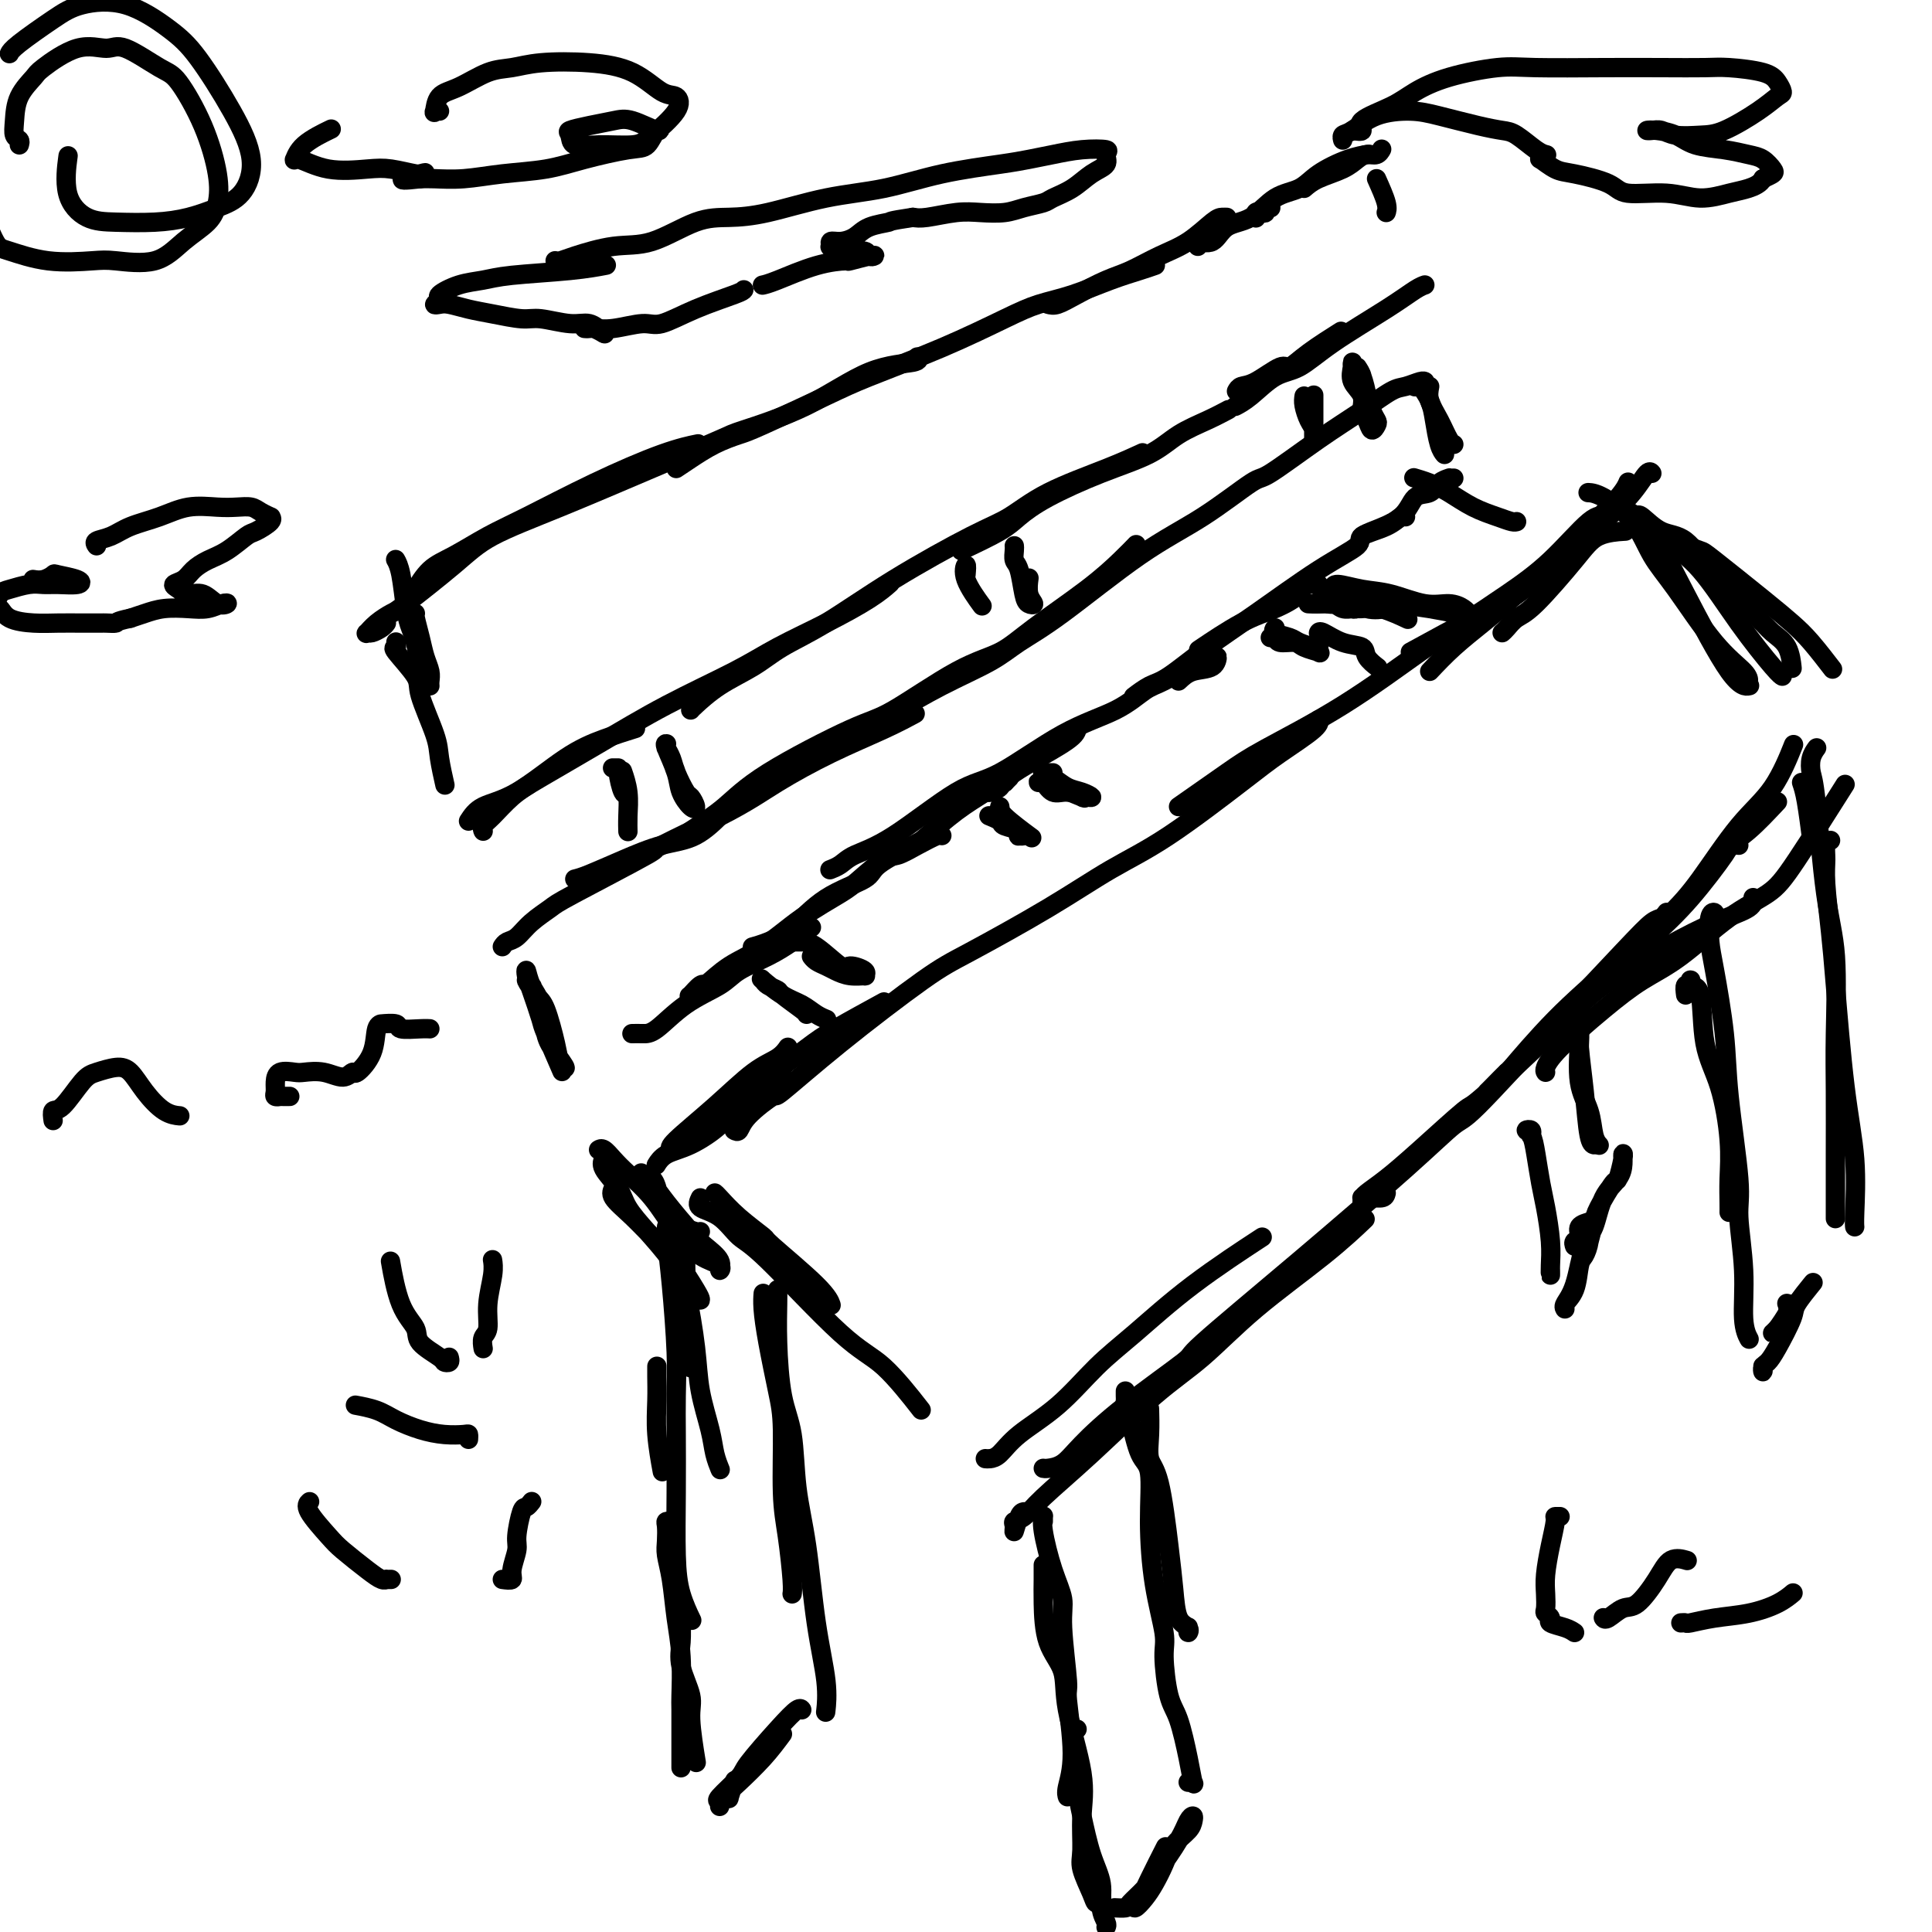 <svg viewBox='0 0 400 400' version='1.1' xmlns='http://www.w3.org/2000/svg' xmlns:xlink='http://www.w3.org/1999/xlink'><g fill='none' stroke='rgb(0,0,0)' stroke-width='4' stroke-linecap='round' stroke-linejoin='round'><path d='M89,142c-0.024,-0.263 -0.049,-0.526 0,-1c0.049,-0.474 0.171,-1.160 0,-2c-0.171,-0.840 -0.634,-1.833 -1,-3c-0.366,-1.167 -0.634,-2.509 -1,-4c-0.366,-1.491 -0.829,-3.132 -1,-4c-0.171,-0.868 -0.049,-0.962 0,-1c0.049,-0.038 0.024,-0.019 0,0'/><path d='M87,140c-0.024,-0.442 -0.048,-0.884 0,-1c0.048,-0.116 0.168,0.093 0,-1c-0.168,-1.093 -0.623,-3.487 -1,-5c-0.377,-1.513 -0.676,-2.143 -1,-3c-0.324,-0.857 -0.675,-1.941 -1,-4c-0.325,-2.059 -0.626,-5.093 -1,-7c-0.374,-1.907 -0.821,-2.688 -1,-3c-0.179,-0.312 -0.089,-0.156 0,0'/><path d='M85,123c0.189,-0.034 0.378,-0.067 1,-1c0.622,-0.933 1.678,-2.764 3,-4c1.322,-1.236 2.911,-1.875 5,-3c2.089,-1.125 4.680,-2.736 7,-4c2.320,-1.264 4.370,-2.181 8,-4c3.630,-1.819 8.839,-4.539 14,-7c5.161,-2.461 10.274,-4.663 14,-6c3.726,-1.337 6.065,-1.811 7,-2c0.935,-0.189 0.468,-0.095 0,0'/><path d='M80,129c-0.224,0.306 -0.448,0.612 -1,1c-0.552,0.388 -1.434,0.857 -2,1c-0.566,0.143 -0.818,-0.039 -1,0c-0.182,0.039 -0.293,0.301 0,0c0.293,-0.301 0.991,-1.163 2,-2c1.009,-0.837 2.328,-1.648 3,-2c0.672,-0.352 0.696,-0.244 3,-2c2.304,-1.756 6.887,-5.374 10,-8c3.113,-2.626 4.754,-4.259 8,-6c3.246,-1.741 8.095,-3.589 14,-6c5.905,-2.411 12.865,-5.385 19,-8c6.135,-2.615 11.445,-4.871 14,-6c2.555,-1.129 2.355,-1.129 5,-2c2.645,-0.871 8.134,-2.612 13,-5c4.866,-2.388 9.108,-5.424 13,-7c3.892,-1.576 7.432,-1.694 9,-2c1.568,-0.306 1.162,-0.802 1,-1c-0.162,-0.198 -0.081,-0.099 0,0'/><path d='M140,97c0.838,-0.561 1.675,-1.123 3,-2c1.325,-0.877 3.136,-2.070 5,-3c1.864,-0.930 3.780,-1.597 5,-2c1.220,-0.403 1.742,-0.541 5,-2c3.258,-1.459 9.251,-4.240 13,-6c3.749,-1.760 5.255,-2.501 9,-4c3.745,-1.499 9.728,-3.756 15,-6c5.272,-2.244 9.831,-4.475 13,-6c3.169,-1.525 4.948,-2.346 7,-3c2.052,-0.654 4.379,-1.142 7,-2c2.621,-0.858 5.538,-2.086 8,-3c2.462,-0.914 4.471,-1.515 6,-2c1.529,-0.485 2.580,-0.853 3,-1c0.420,-0.147 0.210,-0.074 0,0'/><path d='M82,135c0.001,-0.307 0.001,-0.614 0,-1c-0.001,-0.386 -0.004,-0.850 0,-1c0.004,-0.150 0.016,0.015 0,0c-0.016,-0.015 -0.060,-0.210 0,0c0.060,0.210 0.223,0.825 0,1c-0.223,0.175 -0.831,-0.090 0,1c0.831,1.090 3.102,3.536 4,5c0.898,1.464 0.423,1.945 1,4c0.577,2.055 2.206,5.685 3,8c0.794,2.315 0.752,3.316 1,5c0.248,1.684 0.785,4.053 1,5c0.215,0.947 0.107,0.474 0,0'/><path d='M97,170c0.726,-1.112 1.453,-2.225 3,-3c1.547,-0.775 3.915,-1.213 7,-3c3.085,-1.787 6.889,-4.922 10,-7c3.111,-2.078 5.530,-3.098 8,-4c2.470,-0.902 4.991,-1.686 6,-2c1.009,-0.314 0.504,-0.157 0,0'/><path d='M100,172c0.036,0.079 0.072,0.159 0,0c-0.072,-0.159 -0.251,-0.556 0,-1c0.251,-0.444 0.934,-0.934 2,-2c1.066,-1.066 2.516,-2.707 4,-4c1.484,-1.293 3.001,-2.238 6,-4c2.999,-1.762 7.481,-4.339 12,-7c4.519,-2.661 9.076,-5.405 14,-8c4.924,-2.595 10.217,-5.043 14,-7c3.783,-1.957 6.058,-3.425 9,-5c2.942,-1.575 6.551,-3.257 10,-5c3.449,-1.743 6.736,-3.546 9,-5c2.264,-1.454 3.504,-2.558 4,-3c0.496,-0.442 0.248,-0.221 0,0'/><path d='M143,147c0.034,-0.065 0.067,-0.131 1,-1c0.933,-0.869 2.764,-2.542 5,-4c2.236,-1.458 4.876,-2.701 7,-4c2.124,-1.299 3.731,-2.653 6,-4c2.269,-1.347 5.198,-2.687 9,-5c3.802,-2.313 8.475,-5.599 14,-9c5.525,-3.401 11.902,-6.919 16,-9c4.098,-2.081 5.919,-2.726 8,-4c2.081,-1.274 4.424,-3.176 8,-5c3.576,-1.824 8.386,-3.568 12,-5c3.614,-1.432 6.033,-2.552 7,-3c0.967,-0.448 0.484,-0.224 0,0'/><path d='M199,114c3.040,-1.438 6.080,-2.877 8,-4c1.920,-1.123 2.721,-1.932 4,-3c1.279,-1.068 3.037,-2.397 6,-4c2.963,-1.603 7.131,-3.481 11,-5c3.869,-1.519 7.440,-2.681 10,-4c2.560,-1.319 4.109,-2.797 6,-4c1.891,-1.203 4.125,-2.132 6,-3c1.875,-0.868 3.393,-1.677 4,-2c0.607,-0.323 0.304,-0.162 0,0'/><path d='M217,63c0.544,0.146 1.088,0.293 2,0c0.912,-0.293 2.192,-1.024 4,-2c1.808,-0.976 4.144,-2.195 6,-3c1.856,-0.805 3.232,-1.197 5,-2c1.768,-0.803 3.927,-2.019 6,-3c2.073,-0.981 4.058,-1.727 6,-3c1.942,-1.273 3.840,-3.073 5,-4c1.160,-0.927 1.582,-0.980 2,-1c0.418,-0.020 0.834,-0.006 1,0c0.166,0.006 0.083,0.003 0,0'/><path d='M260,45c0.022,0.111 0.043,0.222 0,0c-0.043,-0.222 -0.151,-0.777 0,-1c0.151,-0.223 0.562,-0.112 1,0c0.438,0.112 0.902,0.226 1,0c0.098,-0.226 -0.170,-0.793 0,-1c0.170,-0.207 0.776,-0.056 1,0c0.224,0.056 0.064,0.016 0,0c-0.064,-0.016 -0.032,-0.008 0,0'/><path d='M248,51c-0.281,-0.505 -0.562,-1.011 0,-1c0.562,0.011 1.967,0.537 3,0c1.033,-0.537 1.695,-2.138 3,-3c1.305,-0.862 3.254,-0.984 5,-2c1.746,-1.016 3.288,-2.927 5,-4c1.712,-1.073 3.594,-1.307 5,-2c1.406,-0.693 2.336,-1.846 4,-3c1.664,-1.154 4.063,-2.311 6,-3c1.937,-0.689 3.410,-0.911 4,-1c0.590,-0.089 0.295,-0.044 0,0'/><path d='M270,39c0.780,-0.671 1.561,-1.342 3,-2c1.439,-0.658 3.538,-1.304 5,-2c1.462,-0.696 2.287,-1.441 3,-2c0.713,-0.559 1.315,-0.933 2,-1c0.685,-0.067 1.454,0.174 2,0c0.546,-0.174 0.870,-0.764 1,-1c0.130,-0.236 0.065,-0.118 0,0'/><path d='M285,37c0.844,1.889 1.689,3.778 2,5c0.311,1.222 0.089,1.778 0,2c-0.089,0.222 -0.044,0.111 0,0'/><path d='M256,81c0.224,-0.405 0.447,-0.809 1,-1c0.553,-0.191 1.435,-0.167 3,-1c1.565,-0.833 3.814,-2.521 5,-3c1.186,-0.479 1.307,0.253 2,0c0.693,-0.253 1.956,-1.491 4,-3c2.044,-1.509 4.870,-3.288 6,-4c1.130,-0.712 0.565,-0.356 0,0'/><path d='M256,84c-0.219,0.114 -0.438,0.228 0,0c0.438,-0.228 1.533,-0.798 3,-2c1.467,-1.202 3.306,-3.036 5,-4c1.694,-0.964 3.242,-1.057 5,-2c1.758,-0.943 3.725,-2.736 7,-5c3.275,-2.264 7.857,-4.999 11,-7c3.143,-2.001 4.846,-3.270 6,-4c1.154,-0.730 1.758,-0.923 2,-1c0.242,-0.077 0.121,-0.039 0,0'/><path d='M128,159c-0.391,0.000 -0.781,0.001 -1,0c-0.219,-0.001 -0.265,-0.003 0,0c0.265,0.003 0.842,0.013 1,0c0.158,-0.013 -0.101,-0.048 0,1c0.101,1.048 0.563,3.180 1,4c0.437,0.820 0.849,0.327 1,1c0.151,0.673 0.040,2.513 0,4c-0.040,1.487 -0.010,2.622 0,3c0.010,0.378 -0.001,-0.001 0,0c0.001,0.001 0.014,0.381 0,0c-0.014,-0.381 -0.055,-1.525 0,-3c0.055,-1.475 0.207,-3.282 0,-5c-0.207,-1.718 -0.773,-3.348 -1,-4c-0.227,-0.652 -0.113,-0.326 0,0'/><path d='M138,154c-0.210,-0.045 -0.419,-0.091 0,1c0.419,1.091 1.468,3.318 2,5c0.532,1.682 0.547,2.818 1,4c0.453,1.182 1.344,2.409 2,3c0.656,0.591 1.077,0.545 1,0c-0.077,-0.545 -0.651,-1.589 -1,-2c-0.349,-0.411 -0.472,-0.187 -1,-1c-0.528,-0.813 -1.461,-2.661 -2,-4c-0.539,-1.339 -0.684,-2.168 -1,-3c-0.316,-0.832 -0.805,-1.666 -1,-2c-0.195,-0.334 -0.098,-0.167 0,0'/><path d='M270,82c-0.083,0.550 -0.166,1.101 0,2c0.166,0.899 0.580,2.148 1,3c0.420,0.852 0.845,1.309 1,2c0.155,0.691 0.042,1.617 0,2c-0.042,0.383 -0.011,0.225 0,0c0.011,-0.225 0.003,-0.515 0,-1c-0.003,-0.485 -0.001,-1.165 0,-2c0.001,-0.835 0.000,-1.824 0,-3c-0.000,-1.176 -0.000,-2.539 0,-3c0.000,-0.461 0.000,-0.021 0,0c-0.000,0.021 -0.000,-0.379 0,0c0.000,0.379 0.000,1.537 0,2c-0.000,0.463 -0.000,0.232 0,0'/><path d='M280,76c-0.017,-0.464 -0.033,-0.927 0,-1c0.033,-0.073 0.117,0.245 0,1c-0.117,0.755 -0.435,1.948 0,3c0.435,1.052 1.623,1.963 2,3c0.377,1.037 -0.056,2.198 0,3c0.056,0.802 0.600,1.243 1,2c0.400,0.757 0.654,1.829 1,2c0.346,0.171 0.782,-0.559 1,-1c0.218,-0.441 0.217,-0.593 0,-1c-0.217,-0.407 -0.650,-1.069 -1,-2c-0.350,-0.931 -0.616,-2.131 -1,-3c-0.384,-0.869 -0.885,-1.406 -1,-2c-0.115,-0.594 0.155,-1.246 0,-2c-0.155,-0.754 -0.735,-1.610 -1,-2c-0.265,-0.390 -0.215,-0.314 0,0c0.215,0.314 0.594,0.868 1,2c0.406,1.132 0.840,2.843 1,4c0.160,1.157 0.046,1.759 0,2c-0.046,0.241 -0.023,0.120 0,0'/><path d='M200,119c0.091,-1.033 0.182,-2.067 0,-2c-0.182,0.067 -0.636,1.234 0,3c0.636,1.766 2.364,4.129 3,5c0.636,0.871 0.182,0.249 0,0c-0.182,-0.249 -0.091,-0.124 0,0'/><path d='M210,113c0.024,0.220 0.047,0.441 0,1c-0.047,0.559 -0.166,1.458 0,2c0.166,0.542 0.615,0.729 1,2c0.385,1.271 0.706,3.625 1,5c0.294,1.375 0.562,1.769 1,2c0.438,0.231 1.045,0.299 1,0c-0.045,-0.299 -0.743,-0.965 -1,-2c-0.257,-1.035 -0.073,-2.439 0,-3c0.073,-0.561 0.037,-0.281 0,0'/><path d='M119,182c0.672,-0.166 1.344,-0.332 3,-1c1.656,-0.668 4.297,-1.836 7,-3c2.703,-1.164 5.467,-2.322 8,-3c2.533,-0.678 4.836,-0.875 7,-2c2.164,-1.125 4.190,-3.179 5,-4c0.810,-0.821 0.405,-0.411 0,0'/><path d='M104,196c0.257,-0.378 0.514,-0.756 1,-1c0.486,-0.244 1.203,-0.354 2,-1c0.797,-0.646 1.676,-1.828 3,-3c1.324,-1.172 3.093,-2.336 4,-3c0.907,-0.664 0.951,-0.829 5,-3c4.049,-2.171 12.104,-6.348 15,-8c2.896,-1.652 0.632,-0.781 3,-2c2.368,-1.219 9.367,-4.530 14,-7c4.633,-2.470 6.899,-4.098 10,-6c3.101,-1.902 7.037,-4.077 11,-6c3.963,-1.923 7.951,-3.595 11,-5c3.049,-1.405 5.157,-2.544 6,-3c0.843,-0.456 0.422,-0.228 0,0'/><path d='M143,172c2.406,-1.577 4.812,-3.153 7,-5c2.188,-1.847 4.160,-3.963 9,-7c4.840,-3.037 12.550,-6.994 17,-9c4.450,-2.006 5.641,-2.061 9,-4c3.359,-1.939 8.888,-5.761 13,-8c4.112,-2.239 6.808,-2.895 9,-4c2.192,-1.105 3.880,-2.661 7,-5c3.120,-2.339 7.671,-5.462 11,-8c3.329,-2.538 5.435,-4.491 7,-6c1.565,-1.509 2.590,-2.574 3,-3c0.410,-0.426 0.205,-0.213 0,0'/><path d='M176,152c2.285,-1.159 4.569,-2.319 6,-3c1.431,-0.681 2.008,-0.885 4,-2c1.992,-1.115 5.399,-3.143 9,-5c3.601,-1.857 7.396,-3.543 10,-5c2.604,-1.457 4.018,-2.686 6,-4c1.982,-1.314 4.530,-2.714 9,-6c4.470,-3.286 10.860,-8.457 16,-12c5.140,-3.543 9.030,-5.458 13,-8c3.970,-2.542 8.019,-5.711 10,-7c1.981,-1.289 1.895,-0.698 4,-2c2.105,-1.302 6.403,-4.496 10,-7c3.597,-2.504 6.495,-4.317 9,-6c2.505,-1.683 4.619,-3.235 6,-4c1.381,-0.765 2.030,-0.741 3,-1c0.970,-0.259 2.261,-0.800 3,-1c0.739,-0.200 0.925,-0.057 1,0c0.075,0.057 0.037,0.029 0,0'/><path d='M293,80c-0.059,0.068 -0.118,0.136 0,0c0.118,-0.136 0.414,-0.478 1,0c0.586,0.478 1.464,1.774 2,3c0.536,1.226 0.732,2.381 1,4c0.268,1.619 0.608,3.702 1,5c0.392,1.298 0.837,1.812 1,2c0.163,0.188 0.044,0.051 0,0c-0.044,-0.051 -0.013,-0.014 0,0c0.013,0.014 0.006,0.007 0,0'/><path d='M296,80c-0.174,0.928 -0.348,1.856 0,3c0.348,1.144 1.217,2.502 2,4c0.783,1.498 1.480,3.134 2,4c0.520,0.866 0.863,0.962 1,1c0.137,0.038 0.069,0.019 0,0'/><path d='M301,99c-0.473,0.014 -0.945,0.029 -1,0c-0.055,-0.029 0.309,-0.100 0,0c-0.309,0.100 -1.291,0.373 -2,1c-0.709,0.627 -1.146,1.608 -2,2c-0.854,0.392 -2.124,0.196 -3,1c-0.876,0.804 -1.359,2.607 -3,4c-1.641,1.393 -4.442,2.375 -6,3c-1.558,0.625 -1.874,0.893 -2,1c-0.126,0.107 -0.063,0.054 0,0'/><path d='M291,107c-0.238,-0.176 -0.475,-0.351 -1,0c-0.525,0.351 -1.337,1.229 -3,2c-1.663,0.771 -4.178,1.435 -5,2c-0.822,0.565 0.047,1.030 -1,2c-1.047,0.970 -4.012,2.444 -8,5c-3.988,2.556 -8.999,6.195 -13,9c-4.001,2.805 -6.992,4.776 -10,7c-3.008,2.224 -6.033,4.699 -8,6c-1.967,1.301 -2.876,1.427 -4,2c-1.124,0.573 -2.464,1.592 -3,2c-0.536,0.408 -0.268,0.204 0,0'/><path d='M272,121c0.226,0.040 0.452,0.080 0,0c-0.452,-0.080 -1.583,-0.280 -2,0c-0.417,0.280 -0.120,1.039 -1,2c-0.880,0.961 -2.937,2.124 -5,3c-2.063,0.876 -4.132,1.467 -7,3c-2.868,1.533 -6.534,4.010 -8,5c-1.466,0.990 -0.733,0.495 0,0'/><path d='M223,151c-0.211,0.671 -0.421,1.343 -3,3c-2.579,1.657 -7.526,4.300 -10,6c-2.474,1.700 -2.474,2.458 -3,3c-0.526,0.542 -1.579,0.869 -2,1c-0.421,0.131 -0.211,0.065 0,0'/><path d='M244,141c0.848,-0.800 1.696,-1.601 3,-2c1.304,-0.399 3.066,-0.398 4,-1c0.934,-0.602 1.042,-1.807 1,-2c-0.042,-0.193 -0.232,0.626 -1,1c-0.768,0.374 -2.113,0.304 -4,1c-1.887,0.696 -4.317,2.159 -6,3c-1.683,0.841 -2.620,1.062 -4,2c-1.380,0.938 -3.203,2.593 -6,4c-2.797,1.407 -6.570,2.565 -11,5c-4.430,2.435 -9.518,6.148 -13,8c-3.482,1.852 -5.357,1.845 -9,4c-3.643,2.155 -9.053,6.472 -13,9c-3.947,2.528 -6.429,3.265 -8,4c-1.571,0.735 -2.231,1.467 -3,2c-0.769,0.533 -1.648,0.867 -2,1c-0.352,0.133 -0.176,0.067 0,0'/><path d='M208,162c0.417,-0.417 0.833,-0.833 1,-1c0.167,-0.167 0.083,-0.083 0,0'/><path d='M208,162c-0.219,-0.143 -0.438,-0.287 -1,0c-0.562,0.287 -1.468,1.004 -3,2c-1.532,0.996 -3.690,2.272 -6,4c-2.310,1.728 -4.773,3.909 -6,5c-1.227,1.091 -1.219,1.093 -3,2c-1.781,0.907 -5.351,2.719 -7,4c-1.649,1.281 -1.377,2.032 -3,3c-1.623,0.968 -5.139,2.154 -8,4c-2.861,1.846 -5.066,4.350 -7,6c-1.934,1.650 -3.598,2.444 -5,3c-1.402,0.556 -2.544,0.873 -3,1c-0.456,0.127 -0.228,0.063 0,0'/><path d='M195,173c-0.076,-0.166 -0.152,-0.333 -1,0c-0.848,0.333 -2.467,1.165 -4,2c-1.533,0.835 -2.981,1.673 -4,2c-1.019,0.327 -1.610,0.142 -3,1c-1.390,0.858 -3.578,2.760 -5,4c-1.422,1.240 -2.078,1.820 -4,3c-1.922,1.180 -5.111,2.960 -8,5c-2.889,2.040 -5.480,4.338 -8,6c-2.520,1.662 -4.970,2.686 -7,4c-2.030,1.314 -3.640,2.916 -5,4c-1.360,1.084 -2.469,1.650 -3,2c-0.531,0.350 -0.482,0.486 0,0c0.482,-0.486 1.399,-1.592 2,-2c0.601,-0.408 0.886,-0.116 1,0c0.114,0.116 0.057,0.058 0,0'/><path d='M168,192c-1.286,1.001 -2.572,2.002 -4,3c-1.428,0.998 -2.998,1.994 -5,3c-2.002,1.006 -4.437,2.021 -6,3c-1.563,0.979 -2.254,1.923 -4,3c-1.746,1.077 -4.545,2.289 -7,4c-2.455,1.711 -4.565,3.923 -6,5c-1.435,1.077 -2.194,1.021 -3,1c-0.806,-0.021 -1.659,-0.006 -2,0c-0.341,0.006 -0.171,0.003 0,0'/><path d='M110,204c0.162,0.193 0.323,0.386 0,0c-0.323,-0.386 -1.132,-1.351 -1,-1c0.132,0.351 1.203,2.020 2,3c0.797,0.980 1.318,1.273 2,3c0.682,1.727 1.524,4.887 2,7c0.476,2.113 0.584,3.177 1,4c0.416,0.823 1.138,1.403 1,1c-0.138,-0.403 -1.137,-1.791 -2,-3c-0.863,-1.209 -1.591,-2.241 -2,-4c-0.409,-1.759 -0.500,-4.245 -1,-6c-0.500,-1.755 -1.409,-2.778 -2,-4c-0.591,-1.222 -0.865,-2.642 -1,-3c-0.135,-0.358 -0.130,0.347 0,1c0.130,0.653 0.386,1.255 1,3c0.614,1.745 1.587,4.633 2,6c0.413,1.367 0.265,1.214 1,3c0.735,1.786 2.353,5.510 3,7c0.647,1.490 0.324,0.745 0,0'/><path d='M167,210c0.015,-0.107 0.029,-0.214 -1,-1c-1.029,-0.786 -3.102,-2.252 -4,-3c-0.898,-0.748 -0.621,-0.779 -1,-1c-0.379,-0.221 -1.413,-0.632 -2,-1c-0.587,-0.368 -0.726,-0.695 -1,-1c-0.274,-0.305 -0.683,-0.590 0,0c0.683,0.590 2.456,2.053 4,3c1.544,0.947 2.857,1.378 4,2c1.143,0.622 2.115,1.437 3,2c0.885,0.563 1.681,0.875 2,1c0.319,0.125 0.159,0.062 0,0'/><path d='M164,195c0.362,-0.003 0.725,-0.005 1,0c0.275,0.005 0.463,0.018 1,0c0.537,-0.018 1.421,-0.068 3,1c1.579,1.068 3.851,3.253 5,4c1.149,0.747 1.175,0.057 2,0c0.825,-0.057 2.450,0.518 3,1c0.550,0.482 0.026,0.872 0,1c-0.026,0.128 0.445,-0.007 0,0c-0.445,0.007 -1.808,0.156 -3,0c-1.192,-0.156 -2.215,-0.616 -3,-1c-0.785,-0.384 -1.334,-0.690 -2,-1c-0.666,-0.310 -1.448,-0.622 -2,-1c-0.552,-0.378 -0.872,-0.822 -1,-1c-0.128,-0.178 -0.064,-0.089 0,0'/><path d='M205,169c-0.221,-0.089 -0.443,-0.178 0,0c0.443,0.178 1.549,0.622 2,1c0.451,0.378 0.247,0.689 1,1c0.753,0.311 2.464,0.620 3,1c0.536,0.380 -0.104,0.831 0,1c0.104,0.169 0.950,0.057 1,0c0.050,-0.057 -0.698,-0.059 -1,0c-0.302,0.059 -0.158,0.180 0,0c0.158,-0.180 0.330,-0.662 0,-1c-0.330,-0.338 -1.161,-0.532 -2,-1c-0.839,-0.468 -1.684,-1.211 -2,-2c-0.316,-0.789 -0.101,-1.626 0,-2c0.101,-0.374 0.089,-0.286 0,0c-0.089,0.286 -0.255,0.769 1,2c1.255,1.231 3.930,3.209 5,4c1.070,0.791 0.535,0.396 0,0'/><path d='M218,160c-0.306,0.001 -0.613,0.002 -1,0c-0.387,-0.002 -0.855,-0.008 -1,0c-0.145,0.008 0.033,0.029 0,0c-0.033,-0.029 -0.278,-0.109 0,0c0.278,0.109 1.077,0.408 2,1c0.923,0.592 1.970,1.479 3,2c1.030,0.521 2.044,0.677 3,1c0.956,0.323 1.855,0.814 2,1c0.145,0.186 -0.464,0.066 -1,0c-0.536,-0.066 -0.998,-0.078 -1,0c-0.002,0.078 0.455,0.245 0,0c-0.455,-0.245 -1.821,-0.903 -3,-1c-1.179,-0.097 -2.170,0.366 -3,0c-0.830,-0.366 -1.498,-1.560 -2,-2c-0.502,-0.440 -0.838,-0.124 -1,0c-0.162,0.124 -0.151,0.058 0,0c0.151,-0.058 0.443,-0.108 1,0c0.557,0.108 1.381,0.375 3,1c1.619,0.625 4.034,1.607 5,2c0.966,0.393 0.483,0.196 0,0'/><path d='M263,132c0.391,-0.119 0.781,-0.239 1,0c0.219,0.239 0.265,0.835 1,1c0.735,0.165 2.158,-0.103 3,0c0.842,0.103 1.101,0.577 2,1c0.899,0.423 2.436,0.794 3,1c0.564,0.206 0.155,0.249 0,0c-0.155,-0.249 -0.056,-0.788 0,-1c0.056,-0.212 0.070,-0.098 0,0c-0.070,0.098 -0.225,0.180 -1,0c-0.775,-0.180 -2.169,-0.623 -3,-1c-0.831,-0.377 -1.099,-0.689 -2,-1c-0.901,-0.311 -2.435,-0.622 -3,-1c-0.565,-0.378 -0.161,-0.822 0,-1c0.161,-0.178 0.081,-0.089 0,0'/><path d='M273,121c0.386,0.611 0.771,1.221 1,2c0.229,0.779 0.301,1.725 1,2c0.699,0.275 2.027,-0.122 3,0c0.973,0.122 1.593,0.765 2,1c0.407,0.235 0.600,0.064 1,0c0.400,-0.064 1.006,-0.021 1,0c-0.006,0.021 -0.624,0.020 -1,0c-0.376,-0.020 -0.511,-0.058 -1,0c-0.489,0.058 -1.333,0.212 -2,0c-0.667,-0.212 -1.158,-0.789 -2,-1c-0.842,-0.211 -2.034,-0.057 -3,0c-0.966,0.057 -1.704,0.016 -2,0c-0.296,-0.016 -0.148,-0.008 0,0'/><path d='M147,232c0.766,-0.440 1.532,-0.881 3,-2c1.468,-1.119 3.638,-2.917 5,-4c1.362,-1.083 1.915,-1.450 4,-3c2.085,-1.550 5.703,-4.281 8,-6c2.297,-1.719 3.272,-2.424 6,-4c2.728,-1.576 7.208,-4.022 9,-5c1.792,-0.978 0.896,-0.489 0,0'/><path d='M152,234c0.349,0.212 0.698,0.423 1,0c0.302,-0.423 0.558,-1.482 2,-3c1.442,-1.518 4.070,-3.497 5,-4c0.930,-0.503 0.162,0.469 2,-1c1.838,-1.469 6.283,-5.378 12,-10c5.717,-4.622 12.705,-9.955 17,-13c4.295,-3.045 5.898,-3.801 10,-6c4.102,-2.199 10.705,-5.839 16,-9c5.295,-3.161 9.283,-5.841 13,-8c3.717,-2.159 7.164,-3.798 12,-7c4.836,-3.202 11.061,-7.969 15,-11c3.939,-3.031 5.592,-4.328 8,-6c2.408,-1.672 5.571,-3.719 7,-5c1.429,-1.281 1.122,-1.794 1,-2c-0.122,-0.206 -0.061,-0.103 0,0'/><path d='M244,167c3.691,-2.586 7.383,-5.173 10,-7c2.617,-1.827 4.160,-2.896 8,-5c3.840,-2.104 9.976,-5.244 16,-9c6.024,-3.756 11.935,-8.128 16,-11c4.065,-2.872 6.284,-4.244 9,-6c2.716,-1.756 5.929,-3.896 9,-6c3.071,-2.104 5.998,-4.172 9,-7c3.002,-2.828 6.077,-6.415 8,-8c1.923,-1.585 2.692,-1.167 3,-1c0.308,0.167 0.154,0.084 0,0'/><path d='M273,131c-0.023,0.056 -0.047,0.112 0,0c0.047,-0.112 0.164,-0.390 1,0c0.836,0.390 2.393,1.450 4,2c1.607,0.550 3.266,0.591 4,1c0.734,0.409 0.544,1.187 1,2c0.456,0.813 1.559,1.661 2,2c0.441,0.339 0.221,0.170 0,0'/><path d='M278,124c-0.022,0.061 -0.044,0.121 0,0c0.044,-0.121 0.156,-0.425 1,0c0.844,0.425 2.422,1.578 4,2c1.578,0.422 3.156,0.114 4,0c0.844,-0.114 0.956,-0.032 1,0c0.044,0.032 0.022,0.016 0,0'/><path d='M339,107c0.088,-0.321 0.176,-0.641 1,0c0.824,0.641 2.383,2.244 4,3c1.617,0.756 3.291,0.665 5,2c1.709,1.335 3.453,4.096 6,7c2.547,2.904 5.898,5.951 8,8c2.102,2.049 2.956,3.099 4,4c1.044,0.901 2.280,1.654 3,3c0.720,1.346 0.925,3.285 1,4c0.075,0.715 0.022,0.204 0,0c-0.022,-0.204 -0.011,-0.102 0,0'/><path d='M347,113c0.527,-0.108 1.053,-0.217 2,0c0.947,0.217 2.314,0.758 3,1c0.686,0.242 0.692,0.185 3,2c2.308,1.815 6.917,5.503 10,8c3.083,2.497 4.641,3.803 6,5c1.359,1.197 2.520,2.284 4,4c1.480,1.716 3.280,4.062 4,5c0.720,0.938 0.360,0.469 0,0'/><path d='M148,247c0.123,0.090 0.246,0.180 1,1c0.754,0.820 2.139,2.371 4,4c1.861,1.629 4.198,3.337 5,4c0.802,0.663 0.071,0.281 2,2c1.929,1.719 6.519,5.540 9,8c2.481,2.460 2.852,3.560 3,4c0.148,0.440 0.074,0.220 0,0'/><path d='M145,248c-0.352,0.729 -0.704,1.459 0,2c0.704,0.541 2.463,0.895 4,2c1.537,1.105 2.851,2.963 4,4c1.149,1.037 2.134,1.253 6,5c3.866,3.747 10.614,11.025 15,15c4.386,3.975 6.412,4.647 9,7c2.588,2.353 5.740,6.387 7,8c1.260,1.613 0.630,0.807 0,0'/><path d='M204,302c0.267,0.026 0.533,0.052 1,0c0.467,-0.052 1.134,-0.183 2,-1c0.866,-0.817 1.931,-2.321 4,-4c2.069,-1.679 5.141,-3.534 8,-6c2.859,-2.466 5.504,-5.545 8,-8c2.496,-2.455 4.844,-4.287 8,-7c3.156,-2.713 7.119,-6.307 12,-10c4.881,-3.693 10.680,-7.484 13,-9c2.320,-1.516 1.160,-0.758 0,0'/><path d='M212,313c-0.306,0.060 -0.613,0.120 -1,1c-0.387,0.880 -0.856,2.581 -1,3c-0.144,0.419 0.037,-0.443 0,-1c-0.037,-0.557 -0.292,-0.808 0,-1c0.292,-0.192 1.130,-0.326 2,-1c0.870,-0.674 1.772,-1.890 4,-4c2.228,-2.110 5.783,-5.114 10,-9c4.217,-3.886 9.096,-8.653 13,-12c3.904,-3.347 6.833,-5.272 10,-8c3.167,-2.728 6.570,-6.257 11,-10c4.430,-3.743 9.885,-7.700 14,-11c4.115,-3.300 6.890,-5.943 8,-7c1.110,-1.057 0.555,-0.529 0,0'/><path d='M216,304c0.157,0.038 0.314,0.075 1,0c0.686,-0.075 1.899,-0.264 3,-1c1.101,-0.736 2.088,-2.020 4,-4c1.912,-1.980 4.749,-4.655 9,-8c4.251,-3.345 9.916,-7.359 12,-9c2.084,-1.641 0.586,-0.908 4,-4c3.414,-3.092 11.738,-10.009 20,-17c8.262,-6.991 16.460,-14.056 22,-19c5.540,-4.944 8.422,-7.766 10,-9c1.578,-1.234 1.851,-0.880 5,-4c3.149,-3.120 9.173,-9.715 15,-16c5.827,-6.285 11.456,-12.259 15,-16c3.544,-3.741 5.001,-5.250 6,-6c0.999,-0.750 1.538,-0.740 2,-1c0.462,-0.260 0.846,-0.788 1,-1c0.154,-0.212 0.077,-0.106 0,0'/><path d='M312,222c4.973,-4.649 9.945,-9.298 15,-14c5.055,-4.702 10.191,-9.456 14,-13c3.809,-3.544 6.289,-5.878 9,-9c2.711,-3.122 5.653,-7.033 7,-9c1.347,-1.967 1.099,-1.991 1,-2c-0.099,-0.009 -0.050,-0.005 0,0'/><path d='M145,255c-0.301,0.061 -0.602,0.123 -1,0c-0.398,-0.123 -0.892,-0.429 -1,0c-0.108,0.429 0.171,1.595 0,2c-0.171,0.405 -0.792,0.049 -1,1c-0.208,0.951 -0.003,3.208 0,6c0.003,2.792 -0.195,6.120 0,9c0.195,2.880 0.783,5.314 1,7c0.217,1.686 0.062,2.625 0,3c-0.062,0.375 -0.031,0.188 0,0'/><path d='M139,252c0.034,0.119 0.067,0.238 0,0c-0.067,-0.238 -0.235,-0.832 0,0c0.235,0.832 0.874,3.090 1,4c0.126,0.910 -0.261,0.472 0,2c0.261,1.528 1.169,5.020 2,9c0.831,3.980 1.585,8.447 2,12c0.415,3.553 0.490,6.192 1,9c0.510,2.808 1.456,5.783 2,8c0.544,2.217 0.685,3.674 1,5c0.315,1.326 0.804,2.522 1,3c0.196,0.478 0.098,0.239 0,0'/><path d='M138,254c0.022,1.444 0.044,2.887 0,3c-0.044,0.113 -0.156,-1.105 0,0c0.156,1.105 0.578,4.533 1,9c0.422,4.467 0.845,9.974 1,14c0.155,4.026 0.043,6.571 0,9c-0.043,2.429 -0.018,4.743 0,8c0.018,3.257 0.030,7.458 0,12c-0.030,4.542 -0.101,9.424 0,13c0.101,3.576 0.373,5.848 1,8c0.627,2.152 1.608,4.186 2,5c0.392,0.814 0.196,0.407 0,0'/><path d='M136,283c0.002,-0.117 0.004,-0.233 0,0c-0.004,0.233 -0.015,0.817 0,2c0.015,1.183 0.056,2.967 0,5c-0.056,2.033 -0.207,4.317 0,7c0.207,2.683 0.774,5.767 1,7c0.226,1.233 0.113,0.617 0,0'/><path d='M238,293c0.000,0.114 0.000,0.228 0,0c-0.000,-0.228 -0.000,-0.797 0,-1c0.000,-0.203 0.000,-0.040 0,0c-0.000,0.040 -0.002,-0.043 0,0c0.002,0.043 0.006,0.212 0,0c-0.006,-0.212 -0.023,-0.804 0,0c0.023,0.804 0.086,3.003 0,5c-0.086,1.997 -0.323,3.792 0,5c0.323,1.208 1.204,1.829 2,5c0.796,3.171 1.506,8.893 2,13c0.494,4.107 0.773,6.599 1,9c0.227,2.401 0.400,4.710 1,6c0.600,1.290 1.625,1.562 2,2c0.375,0.438 0.101,1.041 0,1c-0.101,-0.041 -0.029,-0.726 0,-1c0.029,-0.274 0.014,-0.137 0,0'/><path d='M233,288c-0.005,0.329 -0.010,0.659 0,1c0.010,0.341 0.035,0.694 0,1c-0.035,0.306 -0.129,0.564 0,1c0.129,0.436 0.481,1.049 1,3c0.519,1.951 1.204,5.240 2,7c0.796,1.760 1.701,1.992 2,4c0.299,2.008 -0.009,5.791 0,10c0.009,4.209 0.334,8.845 1,13c0.666,4.155 1.674,7.828 2,10c0.326,2.172 -0.028,2.842 0,5c0.028,2.158 0.439,5.804 1,8c0.561,2.196 1.271,2.942 2,5c0.729,2.058 1.477,5.427 2,8c0.523,2.573 0.821,4.349 1,5c0.179,0.651 0.241,0.175 0,0c-0.241,-0.175 -0.783,-0.050 -1,0c-0.217,0.050 -0.108,0.025 0,0'/><path d='M216,315c0.000,-0.423 0.000,-0.847 0,-1c-0.000,-0.153 -0.002,-0.036 0,0c0.002,0.036 0.006,-0.008 0,0c-0.006,0.008 -0.022,0.066 0,0c0.022,-0.066 0.082,-0.258 0,0c-0.082,0.258 -0.305,0.967 0,3c0.305,2.033 1.138,5.390 2,8c0.862,2.610 1.752,4.471 2,6c0.248,1.529 -0.148,2.724 0,6c0.148,3.276 0.838,8.633 1,11c0.162,2.367 -0.205,1.745 0,4c0.205,2.255 0.983,7.388 1,11c0.017,3.612 -0.726,5.703 -1,7c-0.274,1.297 -0.078,1.799 0,2c0.078,0.201 0.039,0.100 0,0'/><path d='M216,324c0.006,0.907 0.013,1.813 0,3c-0.013,1.187 -0.045,2.653 0,5c0.045,2.347 0.166,5.573 1,8c0.834,2.427 2.382,4.053 3,6c0.618,1.947 0.307,4.213 1,8c0.693,3.787 2.389,9.094 3,13c0.611,3.906 0.138,6.410 0,9c-0.138,2.590 0.058,5.266 0,7c-0.058,1.734 -0.369,2.528 0,4c0.369,1.472 1.419,3.624 2,5c0.581,1.376 0.692,1.977 1,2c0.308,0.023 0.814,-0.532 1,-1c0.186,-0.468 0.053,-0.848 0,-1c-0.053,-0.152 -0.027,-0.076 0,0'/><path d='M223,358c-0.541,-0.139 -1.082,-0.279 -1,1c0.082,1.279 0.786,3.975 1,6c0.214,2.025 -0.063,3.378 0,5c0.063,1.622 0.465,3.513 1,6c0.535,2.487 1.201,5.570 2,8c0.799,2.430 1.730,4.208 2,6c0.270,1.792 -0.119,3.598 0,5c0.119,1.402 0.748,2.401 1,3c0.252,0.599 0.126,0.800 0,1'/><path d='M231,395c-0.216,-0.012 -0.432,-0.023 0,0c0.432,0.023 1.513,0.082 2,0c0.487,-0.082 0.382,-0.305 1,-1c0.618,-0.695 1.959,-1.861 3,-3c1.041,-1.139 1.782,-2.250 3,-4c1.218,-1.750 2.914,-4.138 4,-6c1.086,-1.862 1.563,-3.198 2,-4c0.437,-0.802 0.833,-1.068 1,-1c0.167,0.068 0.105,0.472 0,1c-0.105,0.528 -0.254,1.180 -1,2c-0.746,0.820 -2.088,1.808 -3,3c-0.912,1.192 -1.394,2.589 -2,4c-0.606,1.411 -1.337,2.836 -2,4c-0.663,1.164 -1.259,2.068 -2,3c-0.741,0.932 -1.627,1.891 -2,2c-0.373,0.109 -0.233,-0.634 0,-1c0.233,-0.366 0.557,-0.356 1,-1c0.443,-0.644 1.004,-1.943 2,-4c0.996,-2.057 2.427,-4.874 3,-6c0.573,-1.126 0.286,-0.563 0,0'/><path d='M139,315c0.113,0.011 0.226,0.021 0,0c-0.226,-0.021 -0.789,-0.074 -1,0c-0.211,0.074 -0.068,0.275 0,1c0.068,0.725 0.060,1.975 0,3c-0.060,1.025 -0.174,1.827 0,3c0.174,1.173 0.635,2.718 1,5c0.365,2.282 0.634,5.303 1,8c0.366,2.697 0.830,5.071 1,8c0.170,2.929 0.045,6.413 0,8c-0.045,1.587 -0.012,1.276 0,3c0.012,1.724 0.003,5.483 0,8c-0.003,2.517 -0.001,3.793 0,4c0.001,0.207 0.000,-0.655 0,-1c-0.000,-0.345 -0.000,-0.172 0,0'/><path d='M141,335c0.005,-0.021 0.009,-0.042 0,0c-0.009,0.042 -0.032,0.148 0,1c0.032,0.852 0.117,2.450 0,4c-0.117,1.550 -0.438,3.051 0,5c0.438,1.949 1.633,4.347 2,6c0.367,1.653 -0.093,2.560 0,5c0.093,2.440 0.741,6.411 1,8c0.259,1.589 0.130,0.794 0,0'/><path d='M149,374c0.116,-0.419 0.232,-0.839 0,-1c-0.232,-0.161 -0.812,-0.065 0,-1c0.812,-0.935 3.016,-2.902 4,-4c0.984,-1.098 0.747,-1.327 2,-3c1.253,-1.673 3.996,-4.789 6,-7c2.004,-2.211 3.270,-3.518 4,-4c0.730,-0.482 0.923,-0.138 1,0c0.077,0.138 0.039,0.069 0,0'/><path d='M162,359c-1.186,1.601 -2.371,3.203 -4,5c-1.629,1.797 -3.701,3.791 -5,5c-1.299,1.209 -1.826,1.633 -2,2c-0.174,0.367 0.005,0.676 0,1c-0.005,0.324 -0.194,0.664 0,0c0.194,-0.664 0.770,-2.333 1,-3c0.230,-0.667 0.115,-0.334 0,0'/><path d='M158,268c0.016,-0.198 0.033,-0.395 0,0c-0.033,0.395 -0.115,1.384 0,3c0.115,1.616 0.426,3.859 1,7c0.574,3.141 1.411,7.180 2,10c0.589,2.820 0.928,4.419 1,8c0.072,3.581 -0.124,9.142 0,13c0.124,3.858 0.569,6.014 1,9c0.431,2.986 0.847,6.804 1,9c0.153,2.196 0.044,2.770 0,3c-0.044,0.230 -0.022,0.115 0,0'/><path d='M161,267c0.015,0.650 0.031,1.299 0,3c-0.031,1.701 -0.107,4.452 0,8c0.107,3.548 0.398,7.893 1,11c0.602,3.107 1.514,4.976 2,8c0.486,3.024 0.547,7.203 1,11c0.453,3.797 1.298,7.211 2,12c0.702,4.789 1.260,10.954 2,16c0.740,5.046 1.661,8.974 2,12c0.339,3.026 0.097,5.150 0,6c-0.097,0.850 -0.048,0.425 0,0'/><path d='M287,247c-0.113,0.451 -0.226,0.901 -1,1c-0.774,0.099 -2.208,-0.155 -3,0c-0.792,0.155 -0.943,0.719 -1,1c-0.057,0.281 -0.019,0.278 0,0c0.019,-0.278 0.019,-0.831 0,-1c-0.019,-0.169 -0.056,0.048 0,0c0.056,-0.048 0.207,-0.359 1,-1c0.793,-0.641 2.229,-1.610 4,-3c1.771,-1.390 3.877,-3.201 7,-6c3.123,-2.799 7.262,-6.586 9,-8c1.738,-1.414 1.074,-0.454 4,-3c2.926,-2.546 9.443,-8.597 14,-13c4.557,-4.403 7.154,-7.159 11,-10c3.846,-2.841 8.939,-5.767 13,-8c4.061,-2.233 7.088,-3.774 10,-5c2.912,-1.226 5.707,-2.138 7,-3c1.293,-0.862 1.084,-1.675 1,-2c-0.084,-0.325 -0.042,-0.163 0,0'/><path d='M308,226c-0.016,0.014 -0.032,0.027 0,0c0.032,-0.027 0.114,-0.096 1,-1c0.886,-0.904 2.578,-2.645 3,-3c0.422,-0.355 -0.424,0.676 1,-1c1.424,-1.676 5.120,-6.061 9,-10c3.880,-3.939 7.944,-7.434 12,-11c4.056,-3.566 8.103,-7.202 11,-10c2.897,-2.798 4.644,-4.758 7,-8c2.356,-3.242 5.322,-7.766 8,-11c2.678,-3.234 5.067,-5.178 7,-8c1.933,-2.822 3.409,-6.520 4,-8c0.591,-1.480 0.295,-0.740 0,0'/><path d='M320,222c-0.119,-0.170 -0.238,-0.341 0,-1c0.238,-0.659 0.833,-1.807 3,-4c2.167,-2.193 5.906,-5.433 9,-8c3.094,-2.567 5.543,-4.462 8,-6c2.457,-1.538 4.923,-2.719 8,-5c3.077,-2.281 6.767,-5.661 10,-8c3.233,-2.339 6.011,-3.637 8,-5c1.989,-1.363 3.189,-2.790 6,-7c2.811,-4.210 7.232,-11.203 9,-14c1.768,-2.797 0.884,-1.399 0,0'/><path d='M296,139c1.557,-1.647 3.113,-3.294 5,-5c1.887,-1.706 4.103,-3.470 6,-5c1.897,-1.530 3.475,-2.827 7,-6c3.525,-3.173 8.996,-8.222 13,-12c4.004,-3.778 6.539,-6.286 8,-8c1.461,-1.714 1.846,-2.632 2,-3c0.154,-0.368 0.077,-0.184 0,0'/><path d='M311,131c0.261,-0.224 0.521,-0.449 1,-1c0.479,-0.551 1.176,-1.430 2,-2c0.824,-0.570 1.773,-0.832 4,-3c2.227,-2.168 5.731,-6.241 8,-9c2.269,-2.759 3.303,-4.204 5,-5c1.697,-0.796 4.056,-0.942 5,-1c0.944,-0.058 0.472,-0.029 0,0'/><path d='M336,105c1.076,0.776 2.152,1.553 3,2c0.848,0.447 1.468,0.565 3,3c1.532,2.435 3.978,7.189 7,13c3.022,5.811 6.621,12.680 9,16c2.379,3.320 3.537,3.091 4,3c0.463,-0.091 0.232,-0.046 0,0'/><path d='M275,125c1.583,-0.054 3.167,-0.107 5,0c1.833,0.107 3.917,0.375 6,1c2.083,0.625 4.167,1.607 5,2c0.833,0.393 0.417,0.196 0,0'/><path d='M276,122c-0.009,-0.522 -0.018,-1.044 1,-1c1.018,0.044 3.064,0.656 5,1c1.936,0.344 3.762,0.422 6,1c2.238,0.578 4.887,1.658 7,2c2.113,0.342 3.691,-0.052 5,0c1.309,0.052 2.351,0.550 3,1c0.649,0.450 0.906,0.852 1,1c0.094,0.148 0.027,0.042 0,0c-0.027,-0.042 -0.013,-0.021 0,0'/><path d='M273,125c-0.184,0.001 -0.369,0.002 0,0c0.369,-0.002 1.291,-0.007 2,0c0.709,0.007 1.204,0.027 3,0c1.796,-0.027 4.894,-0.100 8,0c3.106,0.100 6.221,0.373 10,1c3.779,0.627 8.223,1.608 10,2c1.777,0.392 0.889,0.196 0,0'/><path d='M373,162c0.311,0.911 0.622,1.822 1,4c0.378,2.178 0.822,5.622 1,7c0.178,1.378 0.089,0.689 0,0'/><path d='M376,155c0.108,-0.148 0.217,-0.297 0,0c-0.217,0.297 -0.758,1.038 -1,2c-0.242,0.962 -0.184,2.144 0,3c0.184,0.856 0.494,1.387 1,6c0.506,4.613 1.207,13.308 2,19c0.793,5.692 1.676,8.381 2,13c0.324,4.619 0.087,11.168 0,16c-0.087,4.832 -0.023,7.947 0,12c0.023,4.053 0.006,9.045 0,13c-0.006,3.955 -0.002,6.872 0,9c0.002,2.128 0.000,3.465 0,4c-0.000,0.535 -0.000,0.267 0,0'/><path d='M379,174c-0.429,0.167 -0.859,0.334 -1,1c-0.141,0.666 0.006,1.831 0,3c-0.006,1.169 -0.166,2.341 0,5c0.166,2.659 0.657,6.806 1,10c0.343,3.194 0.537,5.434 1,11c0.463,5.566 1.196,14.458 2,21c0.804,6.542 1.679,10.733 2,15c0.321,4.267 0.086,8.610 0,11c-0.086,2.390 -0.025,2.826 0,3c0.025,0.174 0.012,0.087 0,0'/><path d='M349,206c-0.113,-0.876 -0.226,-1.753 0,-2c0.226,-0.247 0.791,0.134 1,0c0.209,-0.134 0.063,-0.783 0,-1c-0.063,-0.217 -0.044,-0.003 0,0c0.044,0.003 0.112,-0.206 0,0c-0.112,0.206 -0.404,0.829 0,1c0.404,0.171 1.506,-0.108 2,2c0.494,2.108 0.381,6.602 1,10c0.619,3.398 1.970,5.699 3,9c1.030,3.301 1.740,7.603 2,11c0.260,3.397 0.070,5.890 0,8c-0.070,2.110 -0.019,3.837 0,5c0.019,1.163 0.005,1.761 0,2c-0.005,0.239 -0.003,0.120 0,0'/><path d='M355,190c-0.029,0.110 -0.059,0.220 0,0c0.059,-0.220 0.205,-0.769 0,-1c-0.205,-0.231 -0.761,-0.145 -1,1c-0.239,1.145 -0.161,3.349 0,5c0.161,1.651 0.406,2.750 1,6c0.594,3.250 1.536,8.651 2,13c0.464,4.349 0.449,7.647 1,13c0.551,5.353 1.668,12.762 2,17c0.332,4.238 -0.121,5.304 0,8c0.121,2.696 0.816,7.022 1,11c0.184,3.978 -0.143,7.610 0,10c0.143,2.390 0.755,3.540 1,4c0.245,0.460 0.122,0.230 0,0'/><path d='M365,283c-0.005,-0.139 -0.011,-0.278 0,0c0.011,0.278 0.038,0.972 0,1c-0.038,0.028 -0.143,-0.609 0,-1c0.143,-0.391 0.533,-0.536 1,-1c0.467,-0.464 1.012,-1.246 2,-3c0.988,-1.754 2.419,-4.481 3,-6c0.581,-1.519 0.310,-1.832 1,-3c0.690,-1.168 2.340,-3.191 3,-4c0.660,-0.809 0.330,-0.405 0,0'/><path d='M371,270c-0.230,0.539 -0.461,1.077 -1,2c-0.539,0.923 -1.388,2.229 -2,3c-0.612,0.771 -0.987,1.005 -1,1c-0.013,-0.005 0.337,-0.249 1,-1c0.663,-0.751 1.640,-2.010 2,-3c0.360,-0.990 0.103,-1.711 0,-2c-0.103,-0.289 -0.051,-0.144 0,0'/><path d='M327,211c0.004,-0.190 0.008,-0.380 0,0c-0.008,0.380 -0.027,1.330 0,2c0.027,0.670 0.102,1.059 0,3c-0.102,1.941 -0.381,5.435 0,8c0.381,2.565 1.422,4.203 2,6c0.578,1.797 0.694,3.753 1,5c0.306,1.247 0.802,1.785 1,2c0.198,0.215 0.099,0.108 0,0'/><path d='M327,211c-0.007,-0.160 -0.013,-0.320 0,0c0.013,0.320 0.046,1.119 0,2c-0.046,0.881 -0.170,1.844 0,4c0.170,2.156 0.633,5.506 1,9c0.367,3.494 0.637,7.133 1,9c0.363,1.867 0.818,1.962 1,2c0.182,0.038 0.091,0.019 0,0'/><path d='M317,235c-0.037,0.111 -0.074,0.222 0,0c0.074,-0.222 0.257,-0.776 0,-1c-0.257,-0.224 -0.956,-0.117 -1,0c-0.044,0.117 0.566,0.246 1,1c0.434,0.754 0.691,2.134 1,4c0.309,1.866 0.671,4.218 1,6c0.329,1.782 0.624,2.996 1,5c0.376,2.004 0.833,4.799 1,7c0.167,2.201 0.045,3.806 0,5c-0.045,1.194 -0.012,1.975 0,2c0.012,0.025 0.003,-0.707 0,-1c-0.003,-0.293 -0.002,-0.146 0,0'/><path d='M326,258c-0.129,-0.362 -0.259,-0.724 0,-1c0.259,-0.276 0.906,-0.465 1,-1c0.094,-0.535 -0.366,-1.417 0,-2c0.366,-0.583 1.559,-0.868 2,-1c0.441,-0.132 0.129,-0.113 0,0c-0.129,0.113 -0.075,0.320 0,1c0.075,0.680 0.170,1.835 0,3c-0.170,1.165 -0.605,2.341 -1,3c-0.395,0.659 -0.748,0.802 -1,2c-0.252,1.198 -0.401,3.452 -1,5c-0.599,1.548 -1.647,2.391 -2,3c-0.353,0.609 -0.011,0.984 0,1c0.011,0.016 -0.308,-0.327 0,-1c0.308,-0.673 1.241,-1.678 2,-4c0.759,-2.322 1.342,-5.962 2,-8c0.658,-2.038 1.392,-2.473 2,-4c0.608,-1.527 1.092,-4.147 2,-6c0.908,-1.853 2.240,-2.940 3,-4c0.760,-1.060 0.949,-2.092 1,-3c0.051,-0.908 -0.035,-1.690 0,-2c0.035,-0.310 0.193,-0.146 0,1c-0.193,1.146 -0.735,3.275 -1,4c-0.265,0.725 -0.253,0.047 -1,1c-0.747,0.953 -2.253,3.537 -3,5c-0.747,1.463 -0.736,1.804 -1,3c-0.264,1.196 -0.802,3.245 -1,4c-0.198,0.755 -0.057,0.216 0,0c0.057,-0.216 0.028,-0.108 0,0'/><path d='M136,241c-0.119,0.192 -0.237,0.384 0,0c0.237,-0.384 0.830,-1.342 2,-2c1.170,-0.658 2.919,-1.014 5,-2c2.081,-0.986 4.495,-2.600 6,-4c1.505,-1.400 2.102,-2.585 4,-4c1.898,-1.415 5.096,-3.060 7,-5c1.904,-1.940 2.513,-4.176 3,-5c0.487,-0.824 0.854,-0.235 1,0c0.146,0.235 0.073,0.118 0,0'/><path d='M139,238c-0.277,-0.245 -0.554,-0.490 1,-2c1.554,-1.510 4.938,-4.286 8,-7c3.062,-2.714 5.800,-5.367 8,-7c2.200,-1.633 3.862,-2.247 5,-3c1.138,-0.753 1.754,-1.644 2,-2c0.246,-0.356 0.123,-0.178 0,0'/><path d='M127,245c0.087,0.282 0.175,0.565 0,1c-0.175,0.435 -0.611,1.023 0,2c0.611,0.977 2.269,2.342 4,4c1.731,1.658 3.536,3.609 5,5c1.464,1.391 2.588,2.222 4,4c1.412,1.778 3.113,4.504 4,6c0.887,1.496 0.960,1.762 1,2c0.040,0.238 0.049,0.448 -1,-1c-1.049,-1.448 -3.154,-4.555 -5,-7c-1.846,-2.445 -3.433,-4.228 -5,-6c-1.567,-1.772 -3.113,-3.533 -4,-5c-0.887,-1.467 -1.114,-2.641 -2,-4c-0.886,-1.359 -2.431,-2.904 -3,-4c-0.569,-1.096 -0.163,-1.742 0,-2c0.163,-0.258 0.081,-0.129 0,0'/><path d='M124,238c-0.068,0.044 -0.137,0.088 0,0c0.137,-0.088 0.479,-0.307 1,0c0.521,0.307 1.223,1.139 2,2c0.777,0.861 1.631,1.750 3,3c1.369,1.250 3.252,2.862 5,5c1.748,2.138 3.361,4.803 5,7c1.639,2.197 3.305,3.928 5,5c1.695,1.072 3.418,1.486 4,2c0.582,0.514 0.024,1.127 0,1c-0.024,-0.127 0.485,-0.996 0,-2c-0.485,-1.004 -1.965,-2.143 -3,-3c-1.035,-0.857 -1.624,-1.431 -3,-3c-1.376,-1.569 -3.539,-4.131 -5,-6c-1.461,-1.869 -2.220,-3.043 -3,-4c-0.780,-0.957 -1.582,-1.696 -2,-2c-0.418,-0.304 -0.452,-0.174 0,0c0.452,0.174 1.391,0.393 2,1c0.609,0.607 0.888,1.602 1,2c0.112,0.398 0.056,0.199 0,0'/><path d='M292,135c4.954,-2.704 9.909,-5.408 13,-7c3.091,-1.592 4.319,-2.074 6,-3c1.681,-0.926 3.816,-2.298 7,-5c3.184,-2.702 7.417,-6.734 10,-9c2.583,-2.266 3.515,-2.765 5,-4c1.485,-1.235 3.522,-3.207 5,-5c1.478,-1.793 2.398,-3.406 3,-4c0.602,-0.594 0.886,-0.170 1,0c0.114,0.170 0.057,0.085 0,0'/><path d='M329,102c-0.183,-0.009 -0.366,-0.018 0,0c0.366,0.018 1.282,0.061 3,1c1.718,0.939 4.240,2.772 6,5c1.760,2.228 2.759,4.849 4,7c1.241,2.151 2.725,3.830 5,7c2.275,3.170 5.342,7.829 8,11c2.658,3.171 4.908,4.854 6,6c1.092,1.146 1.026,1.756 1,2c-0.026,0.244 -0.013,0.122 0,0'/><path d='M344,112c0.356,0.121 0.712,0.243 2,1c1.288,0.757 3.508,2.150 6,5c2.492,2.850 5.256,7.156 8,11c2.744,3.844 5.470,7.227 7,9c1.530,1.773 1.866,1.935 2,2c0.134,0.065 0.067,0.032 0,0'/><path d='M368,166c-2.061,2.196 -4.121,4.392 -6,6c-1.879,1.608 -3.576,2.627 -4,3c-0.424,0.373 0.424,0.100 1,0c0.576,-0.100 0.879,-0.029 1,0c0.121,0.029 0.061,0.014 0,0'/><path d='M293,99c-0.250,-0.073 -0.499,-0.146 0,0c0.499,0.146 1.748,0.512 3,1c1.252,0.488 2.507,1.097 4,2c1.493,0.903 3.223,2.098 5,3c1.777,0.902 3.600,1.510 5,2c1.400,0.490 2.377,0.863 3,1c0.623,0.137 0.892,0.039 1,0c0.108,-0.039 0.054,-0.020 0,0'/><path d='M11,232c-0.122,-0.870 -0.244,-1.740 0,-2c0.244,-0.260 0.855,0.089 2,-1c1.145,-1.089 2.822,-3.615 4,-5c1.178,-1.385 1.855,-1.629 3,-2c1.145,-0.371 2.759,-0.870 4,-1c1.241,-0.130 2.109,0.109 3,1c0.891,0.891 1.806,2.435 3,4c1.194,1.565 2.668,3.152 4,4c1.332,0.848 2.524,0.957 3,1c0.476,0.043 0.238,0.022 0,0'/><path d='M60,227c-0.301,-0.001 -0.602,-0.003 -1,0c-0.398,0.003 -0.891,0.009 -1,0c-0.109,-0.009 0.168,-0.034 0,0c-0.168,0.034 -0.781,0.128 -1,0c-0.219,-0.128 -0.044,-0.479 0,-1c0.044,-0.521 -0.043,-1.213 0,-2c0.043,-0.787 0.217,-1.670 1,-2c0.783,-0.330 2.175,-0.107 3,0c0.825,0.107 1.084,0.098 2,0c0.916,-0.098 2.491,-0.285 4,0c1.509,0.285 2.953,1.043 4,1c1.047,-0.043 1.697,-0.887 2,-1c0.303,-0.113 0.260,0.506 1,0c0.740,-0.506 2.262,-2.137 3,-4c0.738,-1.863 0.692,-3.960 1,-5c0.308,-1.040 0.971,-1.025 1,-1c0.029,0.025 -0.577,0.059 0,0c0.577,-0.059 2.337,-0.212 3,0c0.663,0.212 0.229,0.789 1,1c0.771,0.211 2.746,0.057 4,0c1.254,-0.057 1.787,-0.016 2,0c0.213,0.016 0.107,0.008 0,0'/><path d='M93,281c0.115,0.412 0.229,0.824 0,1c-0.229,0.176 -0.803,0.117 -1,0c-0.197,-0.117 -0.018,-0.292 -1,-1c-0.982,-0.708 -3.125,-1.949 -4,-3c-0.875,-1.051 -0.482,-1.910 -1,-3c-0.518,-1.090 -1.947,-2.409 -3,-5c-1.053,-2.591 -1.729,-6.455 -2,-8c-0.271,-1.545 -0.135,-0.773 0,0'/><path d='M100,279c0.033,0.195 0.065,0.390 0,0c-0.065,-0.390 -0.228,-1.366 0,-2c0.228,-0.634 0.846,-0.927 1,-2c0.154,-1.073 -0.154,-2.927 0,-5c0.154,-2.073 0.772,-4.366 1,-6c0.228,-1.634 0.065,-2.610 0,-3c-0.065,-0.390 -0.033,-0.195 0,0'/><path d='M97,298c0.023,-0.418 0.047,-0.836 0,-1c-0.047,-0.164 -0.163,-0.075 -1,0c-0.837,0.075 -2.393,0.136 -4,0c-1.607,-0.136 -3.265,-0.467 -5,-1c-1.735,-0.533 -3.548,-1.267 -5,-2c-1.452,-0.733 -2.545,-1.467 -4,-2c-1.455,-0.533 -3.273,-0.867 -4,-1c-0.727,-0.133 -0.364,-0.067 0,0'/><path d='M81,327c-0.438,0.009 -0.877,0.017 -1,0c-0.123,-0.017 0.069,-0.060 0,0c-0.069,0.060 -0.398,0.224 -1,0c-0.602,-0.224 -1.478,-0.834 -3,-2c-1.522,-1.166 -3.690,-2.887 -5,-4c-1.310,-1.113 -1.764,-1.618 -3,-3c-1.236,-1.382 -3.256,-3.641 -4,-5c-0.744,-1.359 -0.213,-1.817 0,-2c0.213,-0.183 0.106,-0.092 0,0'/><path d='M104,327c0.877,0.119 1.755,0.238 2,0c0.245,-0.238 -0.142,-0.833 0,-2c0.142,-1.167 0.812,-2.905 1,-4c0.188,-1.095 -0.107,-1.548 0,-3c0.107,-1.452 0.616,-3.905 1,-5c0.384,-1.095 0.642,-0.833 1,-1c0.358,-0.167 0.817,-0.762 1,-1c0.183,-0.238 0.092,-0.119 0,0'/><path d='M326,338c-0.497,-0.332 -0.995,-0.665 -2,-1c-1.005,-0.335 -2.518,-0.673 -3,-1c-0.482,-0.327 0.066,-0.644 0,-1c-0.066,-0.356 -0.747,-0.750 -1,-1c-0.253,-0.250 -0.078,-0.354 0,-1c0.078,-0.646 0.058,-1.833 0,-3c-0.058,-1.167 -0.156,-2.313 0,-4c0.156,-1.687 0.564,-3.916 1,-6c0.436,-2.084 0.900,-4.022 1,-5c0.100,-0.978 -0.166,-0.994 0,-1c0.166,-0.006 0.762,-0.002 1,0c0.238,0.002 0.119,0.001 0,0'/><path d='M332,335c-0.039,-0.061 -0.078,-0.122 0,0c0.078,0.122 0.274,0.428 1,0c0.726,-0.428 1.981,-1.589 3,-2c1.019,-0.411 1.801,-0.071 3,-1c1.199,-0.929 2.816,-3.125 4,-5c1.184,-1.875 1.934,-3.428 3,-4c1.066,-0.572 2.447,-0.163 3,0c0.553,0.163 0.276,0.082 0,0'/><path d='M348,336c0.416,-0.025 0.831,-0.051 1,0c0.169,0.051 0.091,0.178 1,0c0.909,-0.178 2.804,-0.661 5,-1c2.196,-0.339 4.692,-0.534 7,-1c2.308,-0.466 4.429,-1.202 6,-2c1.571,-0.798 2.592,-1.656 3,-2c0.408,-0.344 0.204,-0.172 0,0'/><path d='M4,30c0.111,-0.368 0.223,-0.736 0,-1c-0.223,-0.264 -0.779,-0.424 -1,-1c-0.221,-0.576 -0.105,-1.567 0,-3c0.105,-1.433 0.198,-3.307 1,-5c0.802,-1.693 2.311,-3.203 3,-4c0.689,-0.797 0.558,-0.879 2,-2c1.442,-1.121 4.456,-3.280 7,-4c2.544,-0.720 4.617,0.000 6,0c1.383,-0.000 2.077,-0.721 4,0c1.923,0.721 5.077,2.885 7,4c1.923,1.115 2.617,1.183 4,3c1.383,1.817 3.456,5.384 5,9c1.544,3.616 2.560,7.281 3,10c0.440,2.719 0.305,4.490 0,6c-0.305,1.510 -0.779,2.758 -2,4c-1.221,1.242 -3.187,2.478 -5,4c-1.813,1.522 -3.473,3.329 -6,4c-2.527,0.671 -5.922,0.206 -8,0c-2.078,-0.206 -2.839,-0.152 -5,0c-2.161,0.152 -5.724,0.402 -9,0c-3.276,-0.402 -6.267,-1.454 -8,-2c-1.733,-0.546 -2.210,-0.584 -3,-2c-0.790,-1.416 -1.895,-4.208 -3,-7'/><path d='M2,11c-0.048,0.097 -0.096,0.194 0,0c0.096,-0.194 0.335,-0.678 2,-2c1.665,-1.322 4.757,-3.483 7,-5c2.243,-1.517 3.639,-2.391 6,-3c2.361,-0.609 5.689,-0.952 9,0c3.311,0.952 6.607,3.200 9,5c2.393,1.800 3.885,3.154 6,6c2.115,2.846 4.854,7.186 7,11c2.146,3.814 3.697,7.103 4,10c0.303,2.897 -0.644,5.403 -2,7c-1.356,1.597 -3.120,2.284 -5,3c-1.880,0.716 -3.874,1.462 -6,2c-2.126,0.538 -4.384,0.868 -7,1c-2.616,0.132 -5.591,0.066 -8,0c-2.409,-0.066 -4.254,-0.131 -6,-1c-1.746,-0.869 -3.393,-2.542 -4,-5c-0.607,-2.458 -0.173,-5.702 0,-7c0.173,-1.298 0.087,-0.649 0,0'/><path d='M91,23c-0.414,-0.081 -0.828,-0.162 -1,0c-0.172,0.162 -0.102,0.566 0,0c0.102,-0.566 0.234,-2.103 1,-3c0.766,-0.897 2.165,-1.156 4,-2c1.835,-0.844 4.106,-2.275 6,-3c1.894,-0.725 3.409,-0.744 5,-1c1.591,-0.256 3.256,-0.750 6,-1c2.744,-0.250 6.568,-0.256 10,0c3.432,0.256 6.472,0.775 9,2c2.528,1.225 4.542,3.155 6,4c1.458,0.845 2.359,0.604 3,1c0.641,0.396 1.023,1.428 0,3c-1.023,1.572 -3.450,3.682 -5,5c-1.550,1.318 -2.222,1.842 -4,2c-1.778,0.158 -4.662,-0.052 -7,0c-2.338,0.052 -4.131,0.365 -5,0c-0.869,-0.365 -0.815,-1.406 -1,-2c-0.185,-0.594 -0.609,-0.739 0,-1c0.609,-0.261 2.252,-0.637 4,-1c1.748,-0.363 3.601,-0.714 5,-1c1.399,-0.286 2.343,-0.509 4,0c1.657,0.509 4.028,1.750 5,2c0.972,0.250 0.546,-0.490 0,0c-0.546,0.490 -1.214,2.211 -2,3c-0.786,0.789 -1.692,0.646 -4,1c-2.308,0.354 -6.018,1.205 -9,2c-2.982,0.795 -5.235,1.533 -8,2c-2.765,0.467 -6.040,0.661 -9,1c-2.960,0.339 -5.605,0.822 -8,1c-2.395,0.178 -4.542,0.051 -6,0c-1.458,-0.051 -2.229,-0.025 -3,0'/><path d='M87,37c-7.271,0.855 -1.950,-0.506 0,-1c1.950,-0.494 0.528,-0.119 0,0c-0.528,0.119 -0.162,-0.019 0,0c0.162,0.019 0.121,0.193 -1,0c-1.121,-0.193 -3.320,-0.753 -5,-1c-1.680,-0.247 -2.840,-0.180 -5,0c-2.160,0.180 -5.320,0.471 -8,0c-2.680,-0.471 -4.878,-1.706 -6,-2c-1.122,-0.294 -1.167,0.354 -1,0c0.167,-0.354 0.545,-1.711 2,-3c1.455,-1.289 3.987,-2.511 5,-3c1.013,-0.489 0.506,-0.244 0,0'/><path d='M280,27c0.997,0.154 1.994,0.309 2,0c0.006,-0.309 -0.978,-1.081 0,-2c0.978,-0.919 3.919,-1.983 6,-3c2.081,-1.017 3.300,-1.985 5,-3c1.700,-1.015 3.879,-2.076 7,-3c3.121,-0.924 7.185,-1.712 10,-2c2.815,-0.288 4.381,-0.078 8,0c3.619,0.078 9.291,0.023 14,0c4.709,-0.023 8.455,-0.015 12,0c3.545,0.015 6.887,0.035 9,0c2.113,-0.035 2.996,-0.127 5,0c2.004,0.127 5.131,0.472 7,1c1.869,0.528 2.482,1.238 3,2c0.518,0.762 0.941,1.577 1,2c0.059,0.423 -0.245,0.454 -1,1c-0.755,0.546 -1.959,1.607 -4,3c-2.041,1.393 -4.917,3.119 -7,4c-2.083,0.881 -3.372,0.916 -5,1c-1.628,0.084 -3.595,0.218 -5,0c-1.405,-0.218 -2.249,-0.789 -3,-1c-0.751,-0.211 -1.410,-0.064 -2,0c-0.590,0.064 -1.110,0.044 -1,0c0.110,-0.044 0.851,-0.114 2,0c1.149,0.114 2.706,0.411 4,1c1.294,0.589 2.326,1.471 4,2c1.674,0.529 3.991,0.705 6,1c2.009,0.295 3.710,0.709 5,1c1.290,0.291 2.171,0.459 3,1c0.829,0.541 1.608,1.453 2,2c0.392,0.547 0.398,0.728 0,1c-0.398,0.272 -1.199,0.636 -2,1'/><path d='M365,37c-0.512,1.032 -1.793,1.613 -3,2c-1.207,0.387 -2.339,0.581 -4,1c-1.661,0.419 -3.852,1.061 -6,1c-2.148,-0.061 -4.254,-0.827 -7,-1c-2.746,-0.173 -6.130,0.247 -8,0c-1.870,-0.247 -2.224,-1.161 -4,-2c-1.776,-0.839 -4.974,-1.602 -7,-2c-2.026,-0.398 -2.879,-0.433 -4,-1c-1.121,-0.567 -2.509,-1.668 -3,-2c-0.491,-0.332 -0.083,0.106 0,0c0.083,-0.106 -0.159,-0.757 0,-1c0.159,-0.243 0.718,-0.079 1,0c0.282,0.079 0.288,0.072 0,0c-0.288,-0.072 -0.870,-0.208 -2,-1c-1.130,-0.792 -2.810,-2.241 -4,-3c-1.190,-0.759 -1.892,-0.829 -3,-1c-1.108,-0.171 -2.621,-0.442 -5,-1c-2.379,-0.558 -5.622,-1.405 -8,-2c-2.378,-0.595 -3.891,-0.940 -6,-1c-2.109,-0.060 -4.814,0.166 -7,1c-2.186,0.834 -3.854,2.275 -5,3c-1.146,0.725 -1.770,0.734 -2,1c-0.230,0.266 -0.066,0.790 0,1c0.066,0.210 0.033,0.105 0,0'/><path d='M20,113c-0.257,-0.358 -0.514,-0.716 0,-1c0.514,-0.284 1.799,-0.493 3,-1c1.201,-0.507 2.316,-1.313 4,-2c1.684,-0.687 3.935,-1.257 6,-2c2.065,-0.743 3.942,-1.661 6,-2c2.058,-0.339 4.296,-0.101 6,0c1.704,0.101 2.872,0.065 4,0c1.128,-0.065 2.214,-0.159 3,0c0.786,0.159 1.272,0.572 2,1c0.728,0.428 1.697,0.872 2,1c0.303,0.128 -0.060,-0.061 0,0c0.060,0.061 0.543,0.372 0,1c-0.543,0.628 -2.113,1.571 -3,2c-0.887,0.429 -1.090,0.342 -2,1c-0.910,0.658 -2.525,2.060 -4,3c-1.475,0.940 -2.810,1.417 -4,2c-1.190,0.583 -2.237,1.271 -3,2c-0.763,0.729 -1.243,1.500 -2,2c-0.757,0.500 -1.791,0.730 -2,1c-0.209,0.270 0.407,0.580 1,1c0.593,0.420 1.162,0.949 2,1c0.838,0.051 1.943,-0.375 3,0c1.057,0.375 2.066,1.551 3,2c0.934,0.449 1.794,0.172 2,0c0.206,-0.172 -0.241,-0.239 -1,0c-0.759,0.239 -1.831,0.785 -3,1c-1.169,0.215 -2.437,0.099 -4,0c-1.563,-0.099 -3.421,-0.180 -5,0c-1.579,0.180 -2.880,0.623 -4,1c-1.120,0.377 -2.060,0.689 -3,1'/><path d='M27,128c-3.354,0.691 -2.739,0.917 -3,1c-0.261,0.083 -1.398,0.022 -2,0c-0.602,-0.022 -0.670,-0.006 -1,0c-0.330,0.006 -0.922,0.002 -1,0c-0.078,-0.002 0.358,-0.002 0,0c-0.358,0.002 -1.510,0.007 -3,0c-1.490,-0.007 -3.316,-0.026 -5,0c-1.684,0.026 -3.225,0.095 -5,0c-1.775,-0.095 -3.785,-0.355 -5,-1c-1.215,-0.645 -1.635,-1.674 -2,-2c-0.365,-0.326 -0.676,0.050 -1,0c-0.324,-0.050 -0.662,-0.525 -1,-1'/><path d='M-1,125c-0.080,0.204 -0.159,0.409 0,0c0.159,-0.409 0.558,-1.430 1,-2c0.442,-0.570 0.927,-0.688 2,-1c1.073,-0.312 2.732,-0.819 4,-1c1.268,-0.181 2.143,-0.038 3,0c0.857,0.038 1.695,-0.029 3,0c1.305,0.029 3.076,0.155 4,0c0.924,-0.155 1.000,-0.592 0,-1c-1.000,-0.408 -3.077,-0.789 -4,-1c-0.923,-0.211 -0.692,-0.253 -1,0c-0.308,0.253 -1.154,0.800 -2,1c-0.846,0.200 -1.691,0.054 -2,0c-0.309,-0.054 -0.083,-0.014 0,0c0.083,0.014 0.024,0.004 0,0c-0.024,-0.004 -0.012,-0.002 0,0'/><path d='M115,54c0.020,0.004 0.040,0.008 0,0c-0.040,-0.008 -0.139,-0.026 0,0c0.139,0.026 0.517,0.098 1,0c0.483,-0.098 1.071,-0.366 3,-1c1.929,-0.634 5.199,-1.635 8,-2c2.801,-0.365 5.132,-0.094 8,-1c2.868,-0.906 6.271,-2.990 9,-4c2.729,-1.010 4.783,-0.945 7,-1c2.217,-0.055 4.599,-0.228 8,-1c3.401,-0.772 7.823,-2.143 12,-3c4.177,-0.857 8.110,-1.199 12,-2c3.890,-0.801 7.735,-2.061 12,-3c4.265,-0.939 8.948,-1.559 12,-2c3.052,-0.441 4.474,-0.705 6,-1c1.526,-0.295 3.157,-0.623 5,-1c1.843,-0.377 3.897,-0.804 6,-1c2.103,-0.196 4.255,-0.162 5,0c0.745,0.162 0.084,0.453 0,1c-0.084,0.547 0.408,1.351 0,2c-0.408,0.649 -1.715,1.143 -3,2c-1.285,0.857 -2.548,2.076 -4,3c-1.452,0.924 -3.094,1.554 -4,2c-0.906,0.446 -1.076,0.707 -2,1c-0.924,0.293 -2.604,0.618 -4,1c-1.396,0.382 -2.509,0.821 -4,1c-1.491,0.179 -3.358,0.100 -5,0c-1.642,-0.100 -3.057,-0.219 -5,0c-1.943,0.219 -4.412,0.777 -6,1c-1.588,0.223 -2.294,0.112 -3,0'/><path d='M189,45c-5.414,0.812 -4.449,0.844 -5,1c-0.551,0.156 -2.616,0.438 -4,1c-1.384,0.562 -2.085,1.405 -3,2c-0.915,0.595 -2.043,0.943 -3,1c-0.957,0.057 -1.744,-0.177 -2,0c-0.256,0.177 0.019,0.764 0,1c-0.019,0.236 -0.332,0.119 0,0c0.332,-0.119 1.308,-0.242 2,0c0.692,0.242 1.100,0.848 2,1c0.900,0.152 2.293,-0.152 3,0c0.707,0.152 0.730,0.758 1,1c0.270,0.242 0.789,0.118 1,0c0.211,-0.118 0.114,-0.232 -1,0c-1.114,0.232 -3.244,0.808 -4,1c-0.756,0.192 -0.136,-0.001 -1,0c-0.864,0.001 -3.211,0.196 -6,1c-2.789,0.804 -6.020,2.216 -8,3c-1.980,0.784 -2.709,0.938 -3,1c-0.291,0.062 -0.146,0.031 0,0'/><path d='M154,60c-0.130,0.176 -0.260,0.352 -2,1c-1.740,0.648 -5.090,1.767 -8,3c-2.910,1.233 -5.381,2.579 -7,3c-1.619,0.421 -2.386,-0.083 -4,0c-1.614,0.083 -4.075,0.755 -6,1c-1.925,0.245 -3.313,0.065 -4,0c-0.687,-0.065 -0.674,-0.014 -1,0c-0.326,0.014 -0.991,-0.010 -1,0c-0.009,0.010 0.639,0.055 1,0c0.361,-0.055 0.437,-0.211 1,0c0.563,0.211 1.613,0.787 2,1c0.387,0.213 0.111,0.061 0,0c-0.111,-0.061 -0.055,-0.030 0,0'/><path d='M125,69c-0.975,-0.877 -1.950,-1.755 -3,-2c-1.050,-0.245 -2.174,0.142 -4,0c-1.826,-0.142 -4.355,-0.812 -6,-1c-1.645,-0.188 -2.405,0.107 -4,0c-1.595,-0.107 -4.026,-0.616 -6,-1c-1.974,-0.384 -3.491,-0.642 -5,-1c-1.509,-0.358 -3.010,-0.816 -4,-1c-0.990,-0.184 -1.470,-0.095 -2,0c-0.530,0.095 -1.111,0.194 -1,0c0.111,-0.194 0.914,-0.682 1,-1c0.086,-0.318 -0.545,-0.466 0,-1c0.545,-0.534 2.266,-1.453 4,-2c1.734,-0.547 3.481,-0.721 5,-1c1.519,-0.279 2.809,-0.662 6,-1c3.191,-0.338 8.282,-0.629 12,-1c3.718,-0.371 6.062,-0.820 7,-1c0.938,-0.180 0.469,-0.090 0,0'/></g>
</svg>
